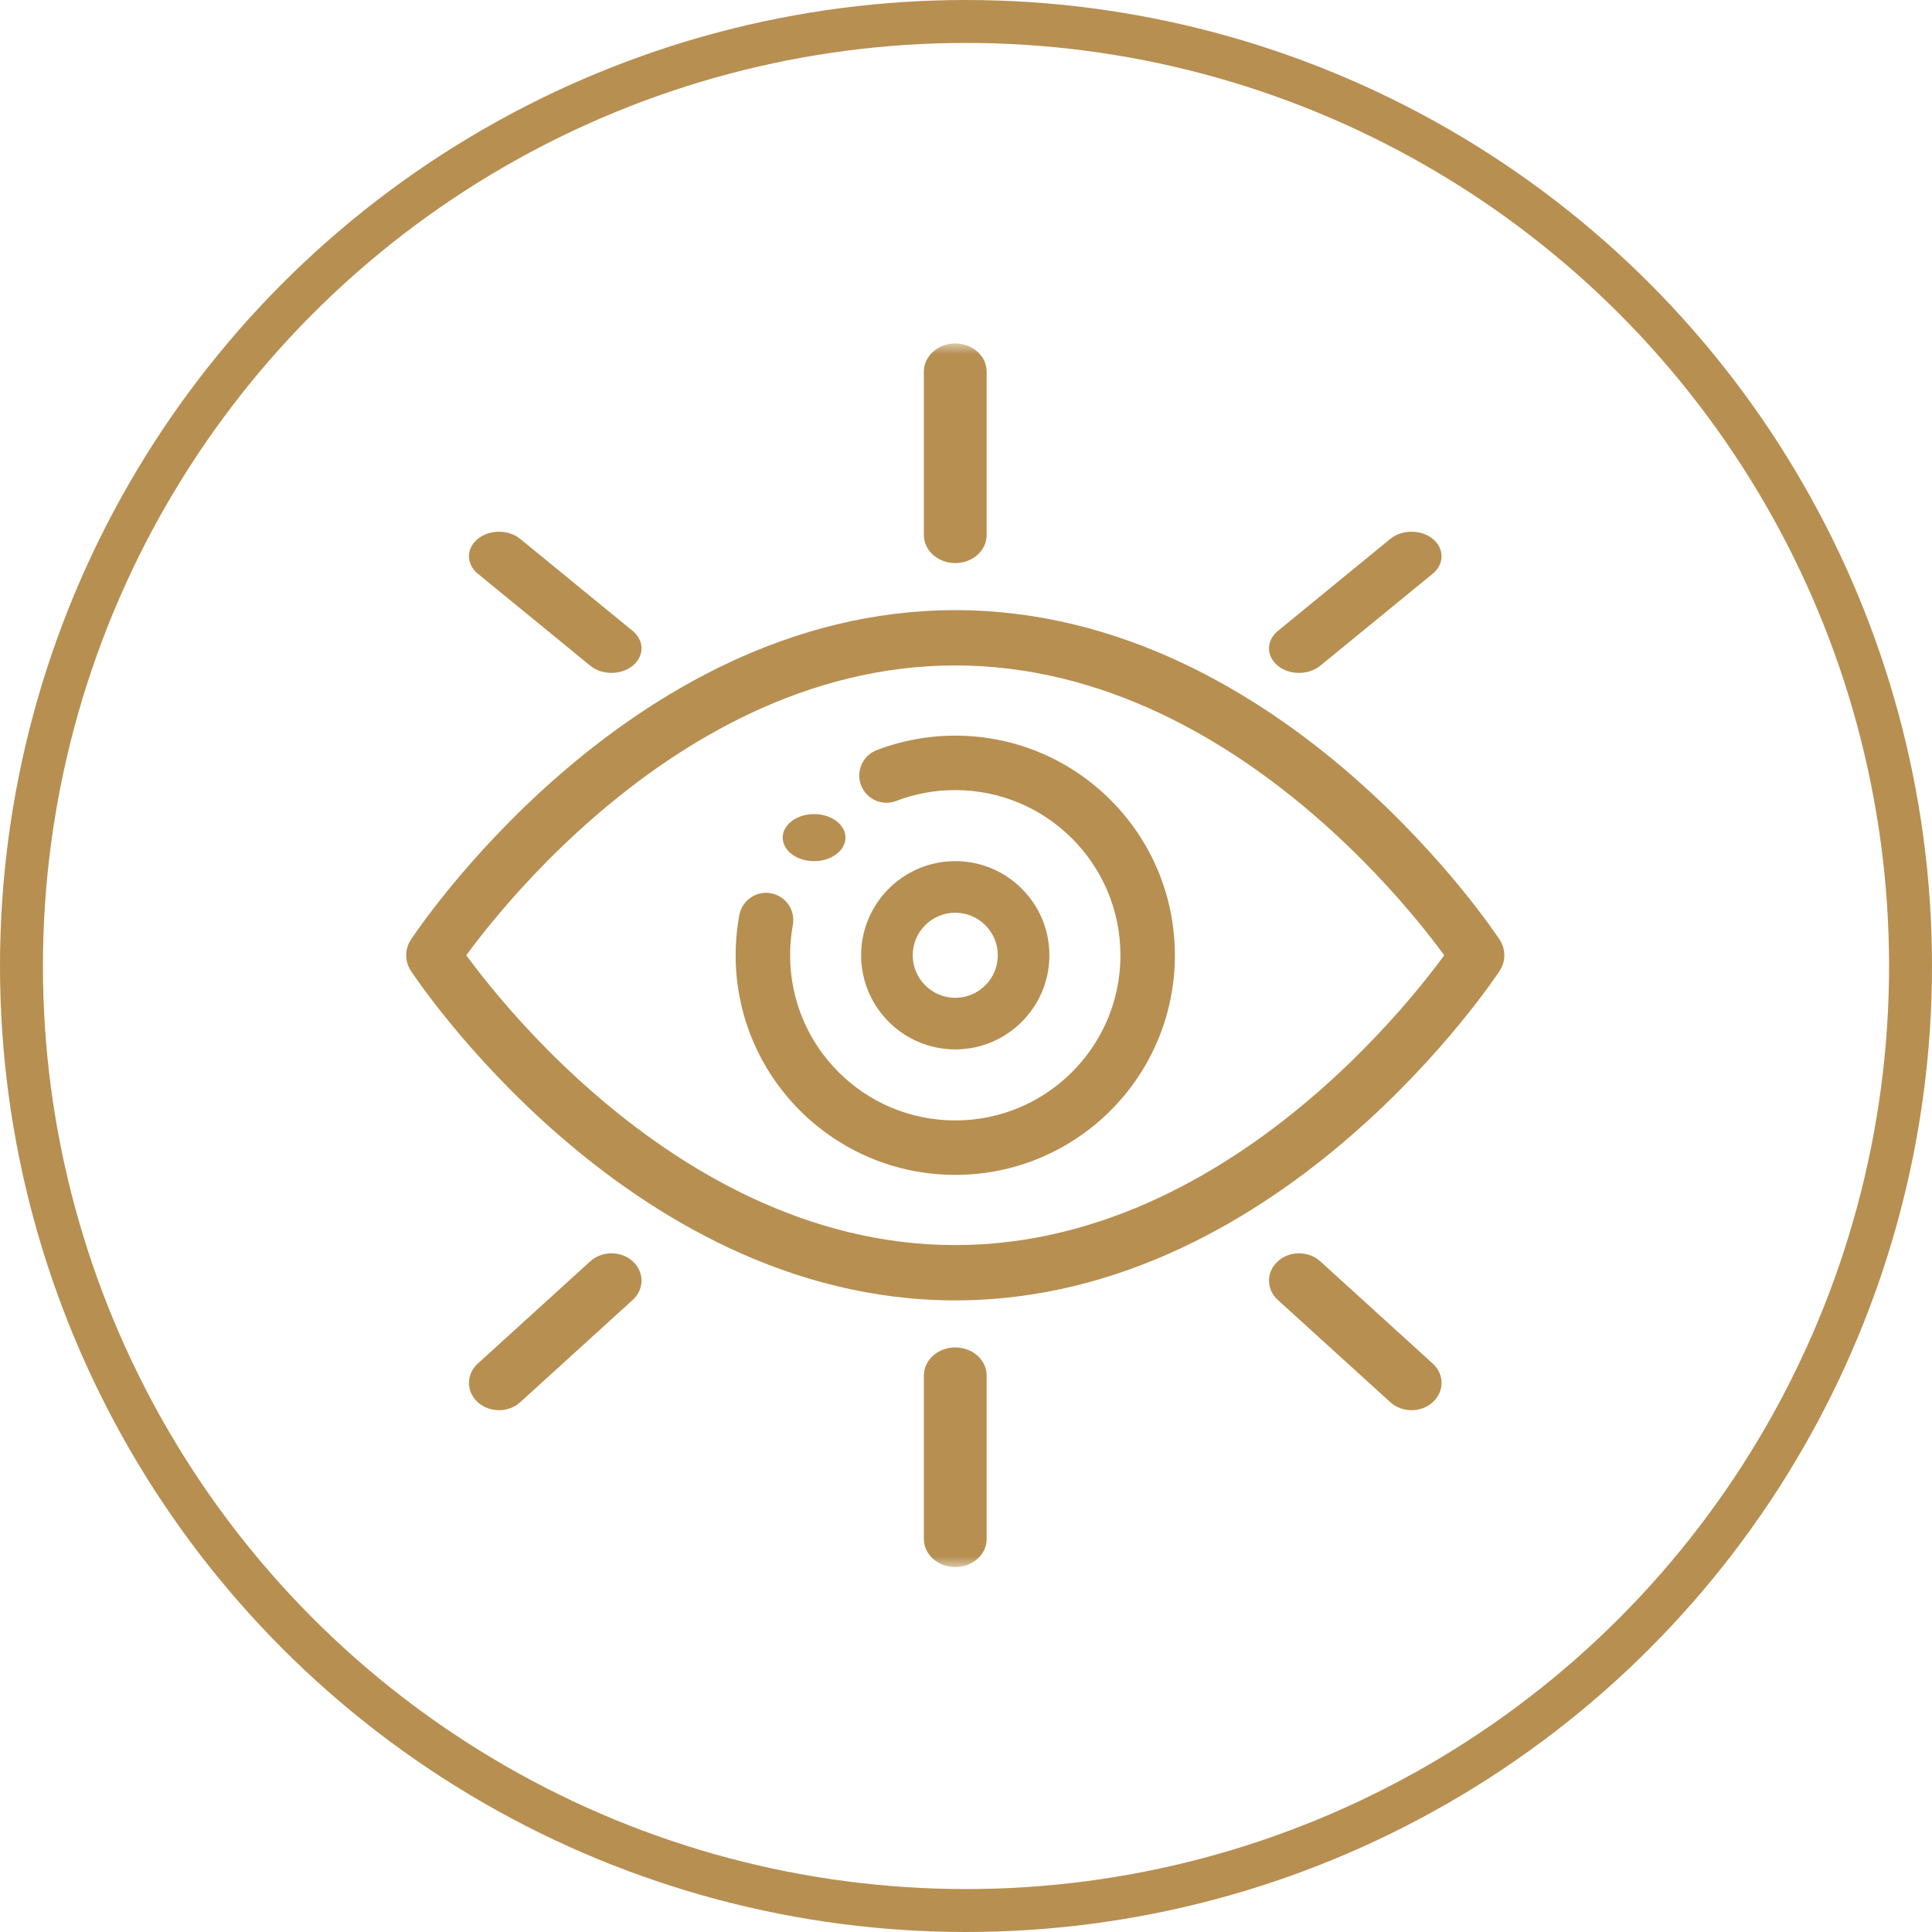 <svg xmlns="http://www.w3.org/2000/svg" width="90" height="90" viewBox="0 0 90 90" fill="none"><g clip-path="url(#clip0_29_179)"><g clip-path="url(#clip1_29_179)"><circle cx="45" cy="45" r="44" stroke="#B78F51" stroke-width="2"></circle><mask id="mask0_29_179" style="mask-type:luminance" maskUnits="userSpaceOnUse" x="16" y="16" width="57" height="57"><path d="M16 16H73V73H16V16Z" fill="white"></path></mask><g mask="url(#mask0_29_179)"><path d="M38.706 38.095C38.48 37.986 38.211 37.923 37.923 37.923C37.116 37.923 36.462 38.414 36.462 39.019C36.462 39.306 36.609 39.569 36.85 39.764C37.118 39.981 37.499 40.115 37.923 40.115C38.73 40.115 39.385 39.624 39.385 39.019C39.385 38.63 39.114 38.289 38.706 38.095Z" fill="#B78F51"></path><path fill-rule="evenodd" clip-rule="evenodd" d="M44.5 26.231C45.307 26.231 45.962 25.646 45.962 24.924V17.307C45.962 16.585 45.307 16 44.5 16C43.693 16 43.038 16.585 43.038 17.307V24.924C43.038 25.646 43.693 26.231 44.5 26.231Z" fill="#B78F51"></path><path fill-rule="evenodd" clip-rule="evenodd" d="M44.5 73C45.307 73 45.962 72.415 45.962 71.693V64.076C45.962 63.354 45.307 62.769 44.5 62.769C43.693 62.769 43.038 63.354 43.038 64.076V71.693C43.038 72.415 43.693 73 44.5 73Z" fill="#B78F51"></path><path fill-rule="evenodd" clip-rule="evenodd" d="M29.475 31.011C30.021 30.564 30.021 29.84 29.475 29.393L24.234 25.104C23.688 24.658 22.802 24.658 22.256 25.104C21.71 25.551 21.71 26.276 22.256 26.723L27.497 31.011C28.043 31.458 28.929 31.458 29.475 31.011Z" fill="#B78F51"></path><path fill-rule="evenodd" clip-rule="evenodd" d="M66.744 65.32C67.29 64.823 67.29 64.018 66.744 63.522L61.503 58.757C60.957 58.26 60.071 58.26 59.525 58.757C58.979 59.254 58.979 60.058 59.525 60.555L64.766 65.32C65.313 65.816 66.198 65.816 66.744 65.32Z" fill="#B78F51"></path><path fill-rule="evenodd" clip-rule="evenodd" d="M59.525 31.011C60.071 31.458 60.957 31.458 61.503 31.011L66.744 26.723C67.29 26.276 67.29 25.551 66.744 25.104C66.198 24.658 65.313 24.658 64.766 25.104L59.525 29.393C58.979 29.84 58.979 30.564 59.525 31.011Z" fill="#B78F51"></path><path fill-rule="evenodd" clip-rule="evenodd" d="M22.256 65.32C22.802 65.816 23.688 65.816 24.234 65.32L29.475 60.555C30.021 60.058 30.021 59.254 29.475 58.757C28.929 58.26 28.043 58.26 27.497 58.757L22.256 63.522C21.71 64.018 21.71 64.823 22.256 65.32Z" fill="#B78F51"></path><path fill-rule="evenodd" clip-rule="evenodd" d="M26.033 52.878C30.396 56.674 36.756 60.577 44.5 60.577C52.244 60.577 58.604 56.674 62.967 52.878C65.157 50.972 66.873 49.069 68.043 47.641C68.628 46.926 69.078 46.328 69.385 45.905C69.538 45.694 69.655 45.526 69.735 45.409C69.775 45.351 69.806 45.305 69.828 45.273C69.834 45.264 69.84 45.256 69.844 45.248L69.853 45.236L69.86 45.224L69.862 45.221L69.863 45.22C69.864 45.219 69.864 45.219 68.825 44.5C69.864 43.781 69.864 43.781 69.863 43.78L69.862 43.779L69.86 43.776L69.853 43.764C69.847 43.755 69.838 43.743 69.828 43.727C69.806 43.695 69.775 43.649 69.735 43.591C69.655 43.474 69.538 43.306 69.385 43.095C69.078 42.672 68.628 42.074 68.043 41.359C66.873 39.931 65.157 38.028 62.967 36.122C58.604 32.326 52.244 28.423 44.5 28.423C36.756 28.423 30.396 32.326 26.033 36.122C23.843 38.028 22.127 39.931 20.957 41.359C20.372 42.074 19.922 42.672 19.615 43.095C19.462 43.306 19.345 43.474 19.265 43.591C19.225 43.649 19.194 43.695 19.172 43.727C19.162 43.743 19.153 43.755 19.147 43.764L19.14 43.776L19.137 43.78C19.136 43.781 19.136 43.781 20.175 44.5C19.136 45.219 19.136 45.219 19.137 45.22L19.14 45.224L19.147 45.236C19.153 45.245 19.162 45.257 19.172 45.273C19.194 45.305 19.225 45.351 19.265 45.409C19.345 45.526 19.462 45.694 19.615 45.905C19.922 46.328 20.372 46.926 20.957 47.641C22.127 49.069 23.843 50.972 26.033 52.878ZM20.175 44.5L19.136 45.219C18.852 44.784 18.852 44.216 19.136 43.781L20.175 44.5ZM21.72 44.5C21.997 44.123 22.383 43.617 22.872 43.019C23.973 41.674 25.591 39.88 27.65 38.089C31.786 34.49 37.588 30.999 44.5 30.999C51.412 30.999 57.214 34.49 61.35 38.089C63.409 39.88 65.027 41.674 66.128 43.019C66.617 43.617 67.003 44.123 67.279 44.5C67.003 44.877 66.617 45.383 66.128 45.981C65.027 47.326 63.409 49.12 61.35 50.911C57.214 54.51 51.412 58.001 44.5 58.001C37.588 58.001 31.786 54.51 27.65 50.911C25.591 49.12 23.973 47.326 22.872 45.981C22.383 45.383 21.997 44.877 21.72 44.5ZM68.825 44.5L69.864 43.781C70.148 44.216 70.148 44.784 69.864 45.219L68.825 44.5Z" fill="#B78F51"></path><path fill-rule="evenodd" clip-rule="evenodd" d="M34.269 44.5C34.269 50.15 38.85 54.731 44.5 54.731C45.204 54.731 45.893 54.659 46.56 54.523C46.895 54.454 47.222 54.37 47.542 54.27L47.543 54.27C47.862 54.17 48.176 54.056 48.483 53.926L48.484 53.925C48.627 53.865 48.769 53.801 48.911 53.732C49.764 53.325 50.55 52.803 51.249 52.188C51.421 52.038 51.584 51.884 51.738 51.73C51.912 51.556 52.078 51.377 52.238 51.192C52.452 50.946 52.652 50.691 52.839 50.428C52.84 50.425 52.843 50.422 52.846 50.418C52.851 50.411 52.858 50.401 52.867 50.389C52.951 50.269 53.035 50.144 53.117 50.016C53.159 49.951 53.205 49.878 53.253 49.799C53.339 49.657 53.419 49.516 53.494 49.378L53.495 49.378C54.283 47.927 54.731 46.264 54.731 44.5C54.731 38.85 50.15 34.269 44.5 34.269C44.413 34.269 44.325 34.27 44.238 34.273C44.163 34.274 44.09 34.277 44.016 34.281C43.976 34.283 43.922 34.285 43.866 34.289C43.825 34.291 43.782 34.293 43.74 34.297C43.705 34.299 43.676 34.302 43.657 34.303C43.598 34.308 43.538 34.313 43.476 34.32L43.424 34.325C43.423 34.325 43.422 34.326 43.421 34.326C43.36 34.332 43.302 34.339 43.258 34.344L43.253 34.344C43.25 34.345 43.246 34.345 43.242 34.346L43.236 34.346C43.203 34.351 43.156 34.357 43.106 34.364C43.089 34.366 43.075 34.368 43.063 34.37C43.057 34.371 43.051 34.372 43.047 34.373C43.007 34.378 42.953 34.385 42.894 34.395C42.856 34.4 42.816 34.407 42.775 34.415C42.721 34.424 42.67 34.433 42.63 34.44L42.628 34.441C42.559 34.453 42.492 34.466 42.426 34.48C42.348 34.496 42.272 34.513 42.216 34.526C42.209 34.527 42.203 34.529 42.196 34.53L42.195 34.53C42.109 34.55 42.024 34.571 41.94 34.592C41.859 34.613 41.779 34.635 41.7 34.658C41.614 34.681 41.533 34.706 41.471 34.725L41.464 34.727L41.458 34.729C41.397 34.748 41.335 34.769 41.275 34.789C41.231 34.803 41.181 34.82 41.128 34.839L41.126 34.839C41.087 34.853 41.035 34.871 40.98 34.892C40.944 34.905 40.891 34.924 40.836 34.945C40.184 35.2 39.861 35.935 40.115 36.588C40.37 37.24 41.105 37.563 41.758 37.309C41.78 37.3 41.805 37.291 41.849 37.275C41.854 37.273 41.859 37.271 41.864 37.269C41.893 37.258 41.923 37.248 41.971 37.231C41.975 37.23 41.979 37.228 41.983 37.227C42.005 37.219 42.03 37.211 42.066 37.199C42.072 37.197 42.078 37.195 42.083 37.193C42.125 37.179 42.169 37.165 42.211 37.151C42.282 37.13 42.33 37.115 42.376 37.103C42.385 37.1 42.395 37.097 42.404 37.095C42.457 37.079 42.511 37.064 42.566 37.05L42.57 37.049C42.633 37.033 42.694 37.018 42.756 37.004C42.756 37.004 42.756 37.004 42.756 37.004L42.77 37.001C42.838 36.986 42.881 36.976 42.924 36.968C42.934 36.966 42.945 36.964 42.955 36.961C42.996 36.952 43.034 36.945 43.072 36.938L43.079 36.937C43.131 36.927 43.166 36.921 43.199 36.916C43.214 36.913 43.23 36.911 43.245 36.908C43.264 36.905 43.284 36.902 43.304 36.898C43.324 36.895 43.347 36.892 43.402 36.884C43.412 36.883 43.423 36.882 43.433 36.88C43.446 36.878 43.459 36.876 43.471 36.874C43.492 36.871 43.516 36.868 43.559 36.862C43.605 36.857 43.636 36.853 43.665 36.851L43.671 36.85L43.738 36.843C43.745 36.843 43.751 36.842 43.758 36.841C43.785 36.838 43.815 36.835 43.846 36.833C43.853 36.833 43.86 36.832 43.868 36.831L43.883 36.83C43.887 36.83 43.89 36.83 43.892 36.829C43.893 36.829 43.893 36.829 43.893 36.829C43.917 36.828 43.941 36.826 43.965 36.824C43.967 36.824 43.971 36.823 43.977 36.823C43.992 36.823 44.007 36.822 44.022 36.821C44.052 36.819 44.086 36.817 44.138 36.815C44.141 36.815 44.144 36.814 44.147 36.814C44.194 36.812 44.242 36.81 44.29 36.809C44.295 36.809 44.3 36.809 44.305 36.809C44.369 36.807 44.435 36.806 44.5 36.806C48.749 36.806 52.194 40.251 52.194 44.5C52.194 45.83 51.858 47.078 51.266 48.166C51.205 48.278 51.145 48.383 51.085 48.482C51.083 48.485 51.081 48.488 51.079 48.492C51.052 48.537 51.021 48.585 50.984 48.644L50.981 48.648C50.922 48.74 50.86 48.833 50.795 48.926C50.793 48.927 50.792 48.93 50.79 48.933C50.788 48.935 50.786 48.938 50.784 48.941C50.779 48.947 50.773 48.955 50.767 48.964C50.628 49.16 50.48 49.348 50.325 49.526C50.323 49.528 50.321 49.53 50.319 49.532C50.2 49.671 50.075 49.806 49.944 49.936L49.944 49.937C49.823 50.057 49.702 50.171 49.581 50.277L49.576 50.281C49.047 50.746 48.456 51.139 47.817 51.444L47.812 51.446C47.709 51.496 47.603 51.543 47.494 51.59C47.265 51.687 47.029 51.773 46.788 51.848C46.546 51.923 46.302 51.986 46.054 52.037L46.051 52.038C45.551 52.14 45.032 52.194 44.5 52.194C40.251 52.194 36.806 48.749 36.806 44.5C36.806 44.435 36.807 44.37 36.809 44.307C36.809 44.302 36.809 44.297 36.809 44.292C36.81 44.243 36.812 44.198 36.814 44.152C36.815 44.145 36.815 44.138 36.815 44.131C36.817 44.087 36.819 44.041 36.822 43.989L36.825 43.953C36.828 43.914 36.83 43.893 36.831 43.878C36.832 43.86 36.833 43.85 36.835 43.831C36.836 43.821 36.837 43.812 36.837 43.802C36.837 43.801 36.839 43.782 36.841 43.764C36.845 43.715 36.85 43.669 36.855 43.624C36.857 43.612 36.858 43.6 36.86 43.587C36.866 43.532 36.871 43.49 36.877 43.451C36.878 43.445 36.879 43.438 36.88 43.431C36.887 43.376 36.891 43.353 36.894 43.334C36.897 43.316 36.9 43.298 36.902 43.28C36.907 43.242 36.914 43.201 36.924 43.148C36.927 43.132 36.93 43.116 36.932 43.1L36.933 43.095C37.062 42.406 36.609 41.744 35.92 41.614C35.232 41.485 34.569 41.939 34.44 42.627L34.438 42.638C34.437 42.643 34.435 42.653 34.433 42.664C34.431 42.675 34.428 42.69 34.426 42.708C34.414 42.773 34.402 42.843 34.392 42.918C34.38 42.984 34.372 43.045 34.367 43.086C34.354 43.173 34.344 43.255 34.337 43.32C34.336 43.326 34.336 43.331 34.335 43.337C34.327 43.407 34.319 43.476 34.313 43.545C34.313 43.551 34.312 43.557 34.312 43.563C34.312 43.563 34.312 43.564 34.312 43.565C34.312 43.566 34.312 43.568 34.311 43.57L34.311 43.579C34.305 43.635 34.3 43.706 34.297 43.738C34.297 43.745 34.296 43.751 34.296 43.753C34.295 43.76 34.295 43.767 34.294 43.774L34.291 43.824L34.291 43.832C34.287 43.889 34.283 43.955 34.281 44.023C34.277 44.097 34.274 44.168 34.273 44.239C34.27 44.326 34.269 44.413 34.269 44.5ZM43.453 36.877L43.452 36.877Z" fill="#B78F51"></path><path fill-rule="evenodd" clip-rule="evenodd" d="M40.115 44.5C40.115 46.918 42.081 48.885 44.5 48.885C46.919 48.885 48.885 46.918 48.885 44.5C48.885 42.081 46.919 40.115 44.5 40.115C42.081 40.115 40.115 42.081 40.115 44.5ZM44.5 46.482C43.408 46.482 42.518 45.592 42.518 44.5C42.518 43.408 43.408 42.518 44.5 42.518C45.592 42.518 46.482 43.408 46.482 44.5C46.482 45.592 45.592 46.482 44.5 46.482Z" fill="#B78F51"></path></g></g></g><defs><clipPath id="clip0_29_179"><rect width="90" height="90" fill="white"></rect></clipPath><clipPath id="clip1_29_179"><rect width="90" height="90" fill="white"></rect></clipPath></defs></svg>